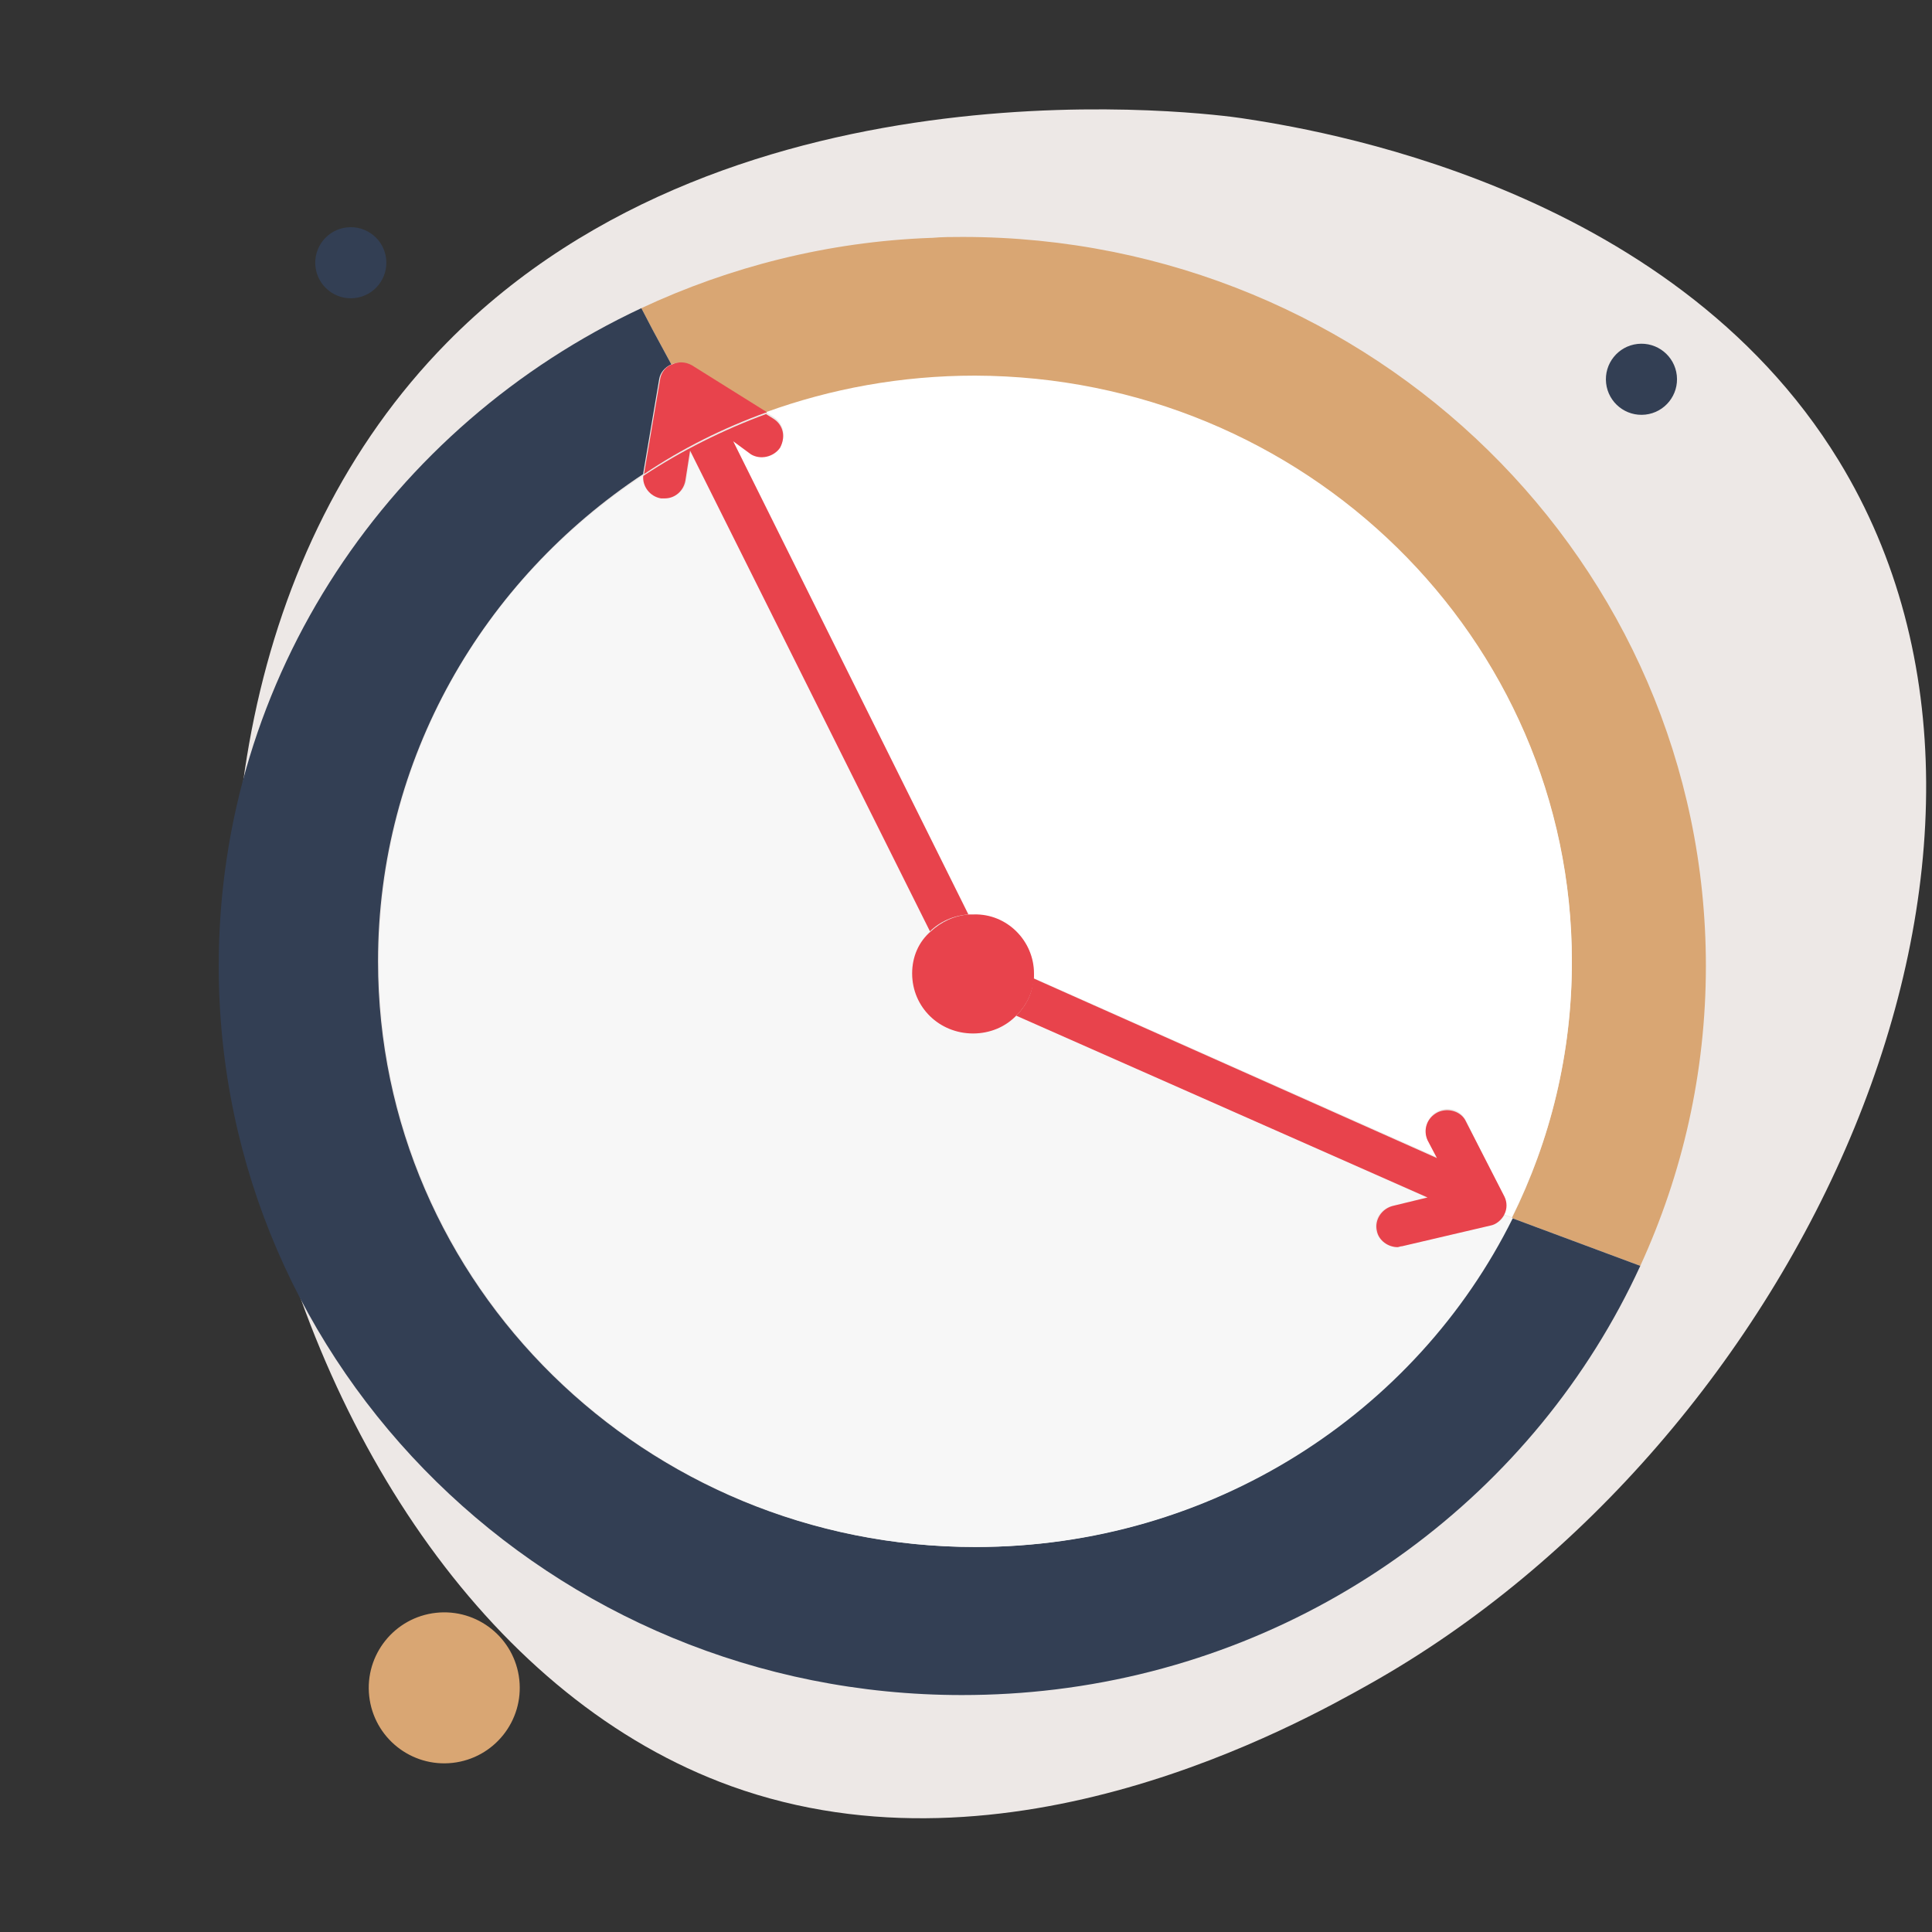 <?xml version="1.0" encoding="UTF-8"?><svg width="106" height="106" viewBox="0 0 106 106" fill="none" xmlns="http://www.w3.org/2000/svg">
<rect x="0" y="0" width="106" height="106" fill="#333333" stroke="none"/>
<path d="M100.888 25.279C91.58 10.047 71.848 7.052 68.122 6.484C66.82 6.288 40.4 2.653 24.515 18.805C2.402 41.286 14 88.578 40.116 97.998C55.351 103.495 71.273 94.566 75.1 92.419C98.748 79.158 113.912 46.594 100.888 25.279Z" fill="#EDE8E6"/>
<path d="M93.594 53C93.594 58.861 92.308 64.414 89.995 69.452L82.951 66.83C85.059 62.563 86.242 57.833 86.242 52.794C86.242 35.057 71.588 20.661 53.491 20.661C49.481 20.661 45.573 21.381 42.026 22.666L37.912 20.095C37.604 19.89 37.193 19.838 36.833 19.992L35.804 18.09L35.188 16.907C40.02 14.645 45.419 13.257 51.074 13.051C51.074 13.051 51.074 13.051 51.126 13.051C51.691 13 52.257 13 52.822 13C75.342 13 93.594 30.892 93.594 53Z" fill="#D9A673"/>
<path d="M82.951 66.83L89.995 69.452C84.288 81.894 72.257 90.943 57.913 92.691C56.216 92.897 54.519 93 52.771 93C30.252 93 12 75.108 12 53C12 37.062 21.46 23.334 35.188 16.907L35.805 18.09L36.833 19.992C36.473 20.146 36.216 20.455 36.164 20.815L35.291 25.956V26.008C26.499 31.817 20.74 41.637 20.74 52.743C20.74 70.481 35.393 84.876 53.491 84.876C66.447 84.876 77.656 77.524 82.951 66.83Z" fill="#333F54"/>
<path d="M86.242 52.743C86.242 57.782 85.059 62.563 82.951 66.779L82.488 66.625C82.642 66.316 82.642 65.956 82.488 65.648L80.432 61.483C80.175 60.918 79.455 60.661 78.889 60.969C78.324 61.226 78.067 61.946 78.324 62.512L78.838 63.489L56.73 53.669C56.73 53.617 56.73 53.514 56.73 53.463C56.73 51.663 55.239 50.172 53.388 50.172C53.285 50.172 53.234 50.172 53.131 50.172L40.226 24.208L41.203 24.825C41.769 25.185 42.488 25.031 42.797 24.465C43.157 23.951 43.002 23.232 42.437 22.872L42.026 22.614C45.573 21.329 49.429 20.609 53.491 20.609C71.588 20.661 86.242 35.005 86.242 52.743Z" fill="white"/>
<path d="M82.54 66.676L83.003 66.83C77.707 77.524 66.499 84.877 53.543 84.877C35.445 84.877 20.792 70.481 20.792 52.743C20.792 41.586 26.55 31.766 35.342 26.059C35.291 26.625 35.702 27.19 36.319 27.293C36.37 27.293 36.422 27.293 36.525 27.293C37.09 27.293 37.604 26.882 37.656 26.316L37.913 24.671L51.075 51.046C50.458 51.663 50.047 52.486 50.047 53.36C50.047 55.159 51.538 56.65 53.388 56.65C54.314 56.65 55.188 56.29 55.753 55.673L78.273 65.699L76.37 66.162C75.753 66.316 75.342 66.933 75.496 67.55C75.651 68.064 76.113 68.424 76.627 68.424C76.73 68.424 76.833 68.424 76.885 68.373L81.717 67.242C82.077 67.19 82.386 66.984 82.54 66.676Z" fill="#F7F7F7"/>
<path d="M82.54 65.648C82.694 65.957 82.694 66.317 82.54 66.625C82.386 66.934 82.077 67.191 81.769 67.242L76.936 68.373C76.833 68.373 76.73 68.425 76.679 68.425C76.165 68.425 75.651 68.065 75.548 67.551C75.394 66.934 75.805 66.317 76.422 66.162L78.324 65.7L55.753 55.725C56.319 55.16 56.679 54.44 56.679 53.669L78.838 63.54L78.324 62.563C78.067 61.998 78.273 61.33 78.89 61.021C79.455 60.764 80.175 60.97 80.432 61.535L82.54 65.648Z" fill="#E8434C"/>
<path d="M56.73 53.411C56.73 53.463 56.73 53.566 56.73 53.617C56.679 54.44 56.319 55.159 55.805 55.673C55.188 56.342 54.314 56.702 53.388 56.702C51.537 56.702 50.046 55.262 50.046 53.411C50.046 52.486 50.406 51.663 51.075 51.098C51.64 50.584 52.36 50.224 53.183 50.172C53.234 50.172 53.337 50.172 53.44 50.172C55.239 50.121 56.73 51.612 56.73 53.411Z" fill="#E8434C"/>
<path d="M40.226 24.209L53.131 50.173C52.309 50.224 51.537 50.584 51.023 51.098L37.861 24.723L37.604 26.368C37.501 26.934 37.038 27.345 36.473 27.345C36.422 27.345 36.37 27.345 36.267 27.345C35.65 27.242 35.239 26.677 35.291 26.111C37.398 24.723 39.661 23.592 42.026 22.718L42.437 22.975C43.002 23.335 43.105 24.003 42.797 24.569C42.437 25.083 41.717 25.237 41.203 24.929L40.226 24.209Z" fill="#E8434C"/>
<path d="M37.964 20.043L42.077 22.614C39.661 23.488 37.398 24.619 35.342 26.007V25.956L36.216 20.814C36.267 20.454 36.524 20.095 36.884 19.992C37.193 19.837 37.604 19.837 37.964 20.043Z" fill="#E8434C"/>
<path d="M23.917 88.488C21.644 88.74 20.005 90.788 20.257 93.061C20.509 95.335 22.557 96.974 24.831 96.721C27.104 96.469 28.743 94.422 28.491 92.148C28.238 89.874 26.191 88.236 23.917 88.488Z" fill="#D9A673"/>
<path d="M19.032 12.476C17.961 12.595 17.189 13.559 17.308 14.63C17.427 15.701 18.391 16.473 19.462 16.354C20.533 16.235 21.305 15.271 21.186 14.2C21.067 13.129 20.102 12.357 19.032 12.476Z" fill="#333F54"/>
<path d="M89.844 18.87C88.773 18.989 88.001 19.954 88.12 21.024C88.239 22.095 89.203 22.867 90.274 22.748C91.345 22.63 92.117 21.665 91.998 20.594C91.879 19.523 90.915 18.752 89.844 18.87Z" fill="#333F54"/>
</svg>
